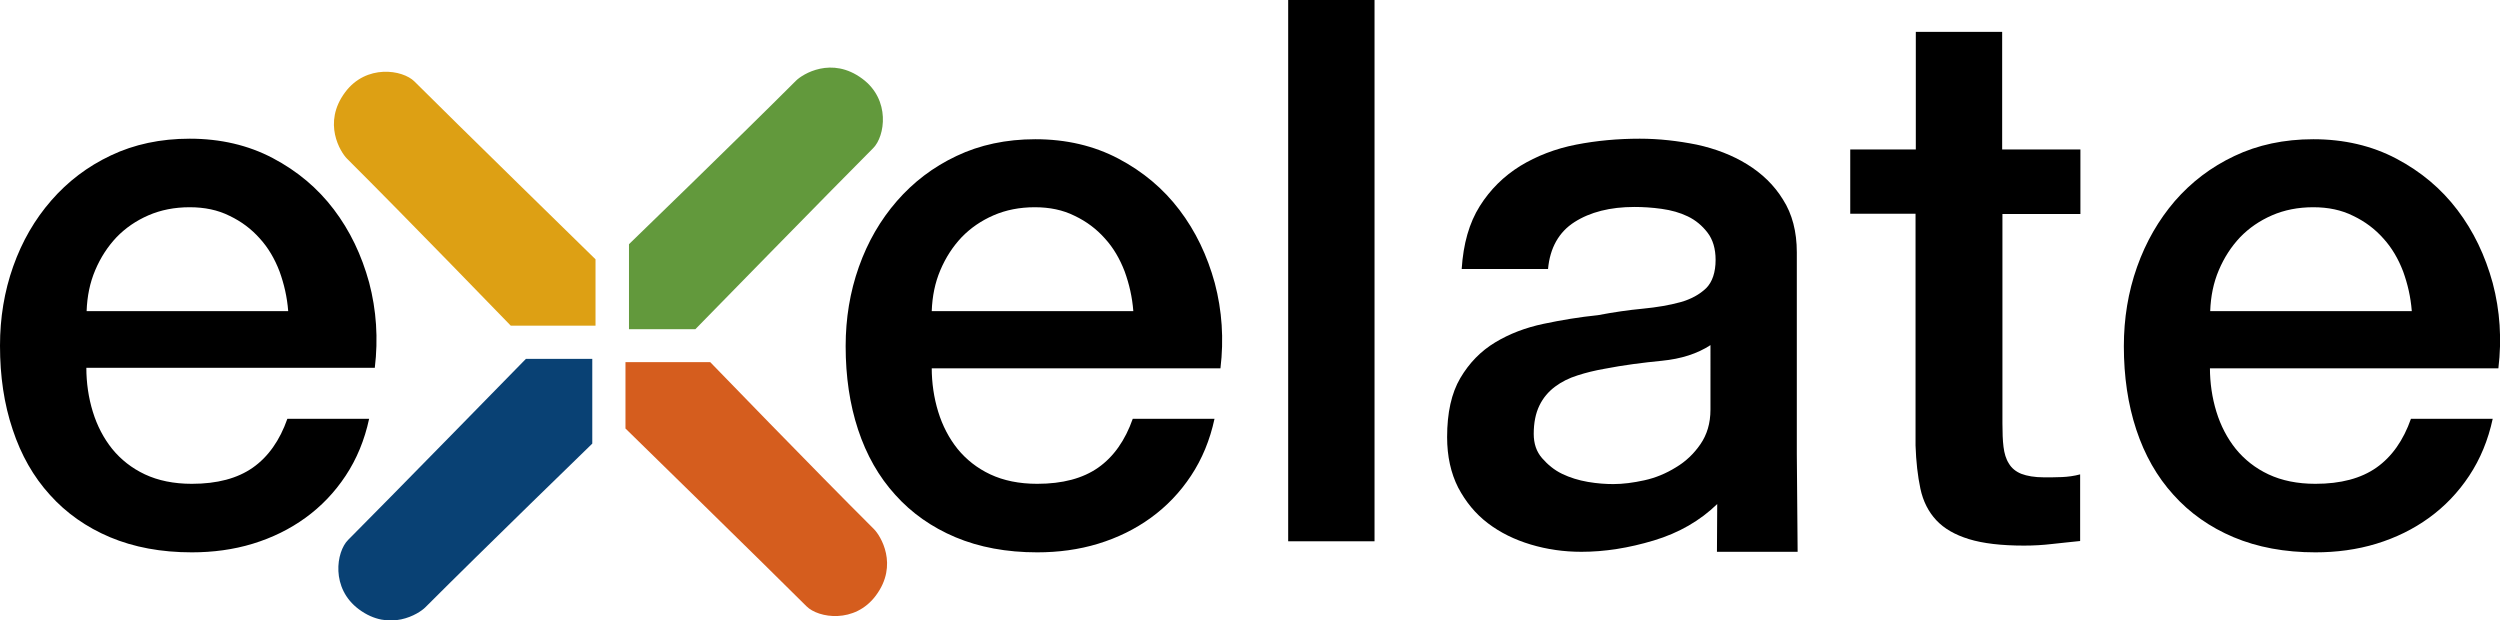 <?xml version="1.0" encoding="utf-8"?>
<!-- Generator: Adobe Illustrator 24.1.0, SVG Export Plug-In . SVG Version: 6.00 Build 0)  -->
<svg version="1.1" id="Calque_1" xmlns="http://www.w3.org/2000/svg" xmlns:xlink="http://www.w3.org/1999/xlink" x="0px" y="0px"
	 viewBox="0 0 926.5 229.9" style="enable-background:new 0 0 926.5 229.9;" xml:space="preserve">
<style type="text/css">
	.st0{fill:#62993C;}
	.st1{fill:#DDA014;}
	.st2{fill:#094174;}
	.st3{fill:#D55D1E;}
</style>
<g>
	<path d="M345.3,136.3c0,5.6,0.8,11.1,2.4,16.3c1.6,5.2,4,9.8,7.2,13.8c3.2,3.9,7.2,7.1,12.1,9.4c4.9,2.3,10.7,3.5,17.4,3.5
		c9.4,0,16.9-2,22.6-6c5.7-4,10-10.1,12.8-18.1h30.3c-1.7,7.9-4.6,14.9-8.7,21.1c-4.1,6.2-9.1,11.4-14.9,15.6
		c-5.8,4.2-12.3,7.4-19.5,9.6c-7.2,2.2-14.8,3.2-22.6,3.2c-11.4,0-21.5-1.9-30.3-5.6c-8.8-3.7-16.3-9-22.3-15.7
		c-6.1-6.7-10.7-14.8-13.8-24.2c-3.1-9.4-4.6-19.7-4.6-30.9c0-10.3,1.6-20.1,4.9-29.4c3.3-9.3,8-17.4,14.1-24.4
		c6.1-7,13.4-12.6,22.1-16.7c8.6-4.1,18.4-6.2,29.2-6.2c11.4,0,21.7,2.4,30.8,7.2c9.1,4.8,16.6,11.1,22.6,19
		c6,7.9,10.3,16.9,13.1,27.1c2.7,10.2,3.4,20.8,2.1,31.6H345.3z M420,115.2c-0.4-5.1-1.5-9.9-3.2-14.6c-1.8-4.7-4.2-8.8-7.3-12.2
		c-3.1-3.5-6.8-6.3-11.2-8.4c-4.4-2.2-9.3-3.2-14.8-3.2c-5.6,0-10.7,1-15.3,3c-4.6,2-8.5,4.7-11.8,8.1c-3.3,3.5-5.9,7.5-7.9,12.2
		c-2,4.7-3,9.7-3.2,15.2H420z"/>
	<path d="M477.4,0h32v200.6h-32V0z"/>
	<path d="M665.9,168.3l0.3,36.2h-29.9l0.1-17.7c-6.4,6.2-14.2,10.7-23.5,13.5c-9.3,2.8-18.2,4.2-26.8,4.2c-6.6,0-12.8-0.9-18.8-2.7
		c-6-1.8-11.3-4.4-15.9-7.9c-4.6-3.5-8.2-7.9-11-13.2c-2.7-5.3-4.1-11.6-4.1-18.7c0-9,1.6-16.3,4.9-21.9c3.3-5.6,7.6-10,12.9-13.2
		c5.3-3.2,11.3-5.5,18-6.9c6.6-1.4,13.3-2.5,20.1-3.2c5.8-1.1,11.3-1.9,16.6-2.4c5.2-0.5,9.9-1.3,13.9-2.4c4-1.1,7.2-2.9,9.6-5.2
		c2.3-2.3,3.5-5.9,3.5-10.5c0-4.1-1-7.5-3-10.1c-2-2.6-4.4-4.6-7.3-6c-2.9-1.4-6.1-2.3-9.7-2.8c-3.6-0.5-6.9-0.7-10.1-0.7
		c-9,0-16.4,1.9-22.2,5.6c-5.8,3.7-9.1,9.6-9.8,17.4h-32c0.6-9.4,2.8-17.1,6.7-23.3c3.9-6.2,8.9-11.1,15-14.9
		c6.1-3.7,13-6.4,20.7-7.9c7.7-1.5,15.5-2.2,23.6-2.2c7.1,0,14.1,0.8,21.1,2.2c6.9,1.5,13.2,3.9,18.7,7.3c5.5,3.4,10,7.7,13.3,13.1
		c3.4,5.3,5.1,11.9,5.1,19.5V168.3z M633.9,127.9c-4.9,3.2-10.9,5.1-18,5.8c-7.1,0.7-14.2,1.6-21.4,3c-3.4,0.6-6.7,1.4-9.8,2.4
		c-3.2,1-6,2.4-8.4,4.2c-2.4,1.8-4.4,4.1-5.8,7c-1.4,2.9-2.1,6.4-2.1,10.5c0,3.6,1,6.6,3.1,9c2.1,2.4,4.5,4.4,7.4,5.8
		c2.9,1.4,6.1,2.4,9.6,3c3.5,0.6,6.6,0.8,9.4,0.8c3.6,0,7.4-0.5,11.5-1.4c4.1-0.9,8-2.5,11.7-4.8c3.7-2.2,6.7-5.1,9.1-8.6
		c2.4-3.5,3.7-7.7,3.7-12.8V127.9z"/>
	<path d="M685.9,55.4H710V11.8h32v43.6H771v23.9h-28.9v77.6c0,3.4,0.1,6.3,0.4,8.7c0.3,2.4,0.9,4.5,2,6.2c1,1.7,2.6,3,4.6,3.8
		c2.1,0.8,4.9,1.3,8.4,1.3c2.2,0,4.5,0,6.7-0.1c2.2-0.1,4.5-0.4,6.7-1v24.7c-3.6,0.4-7,0.7-10.4,1.1c-3.4,0.4-6.8,0.6-10.4,0.6
		c-8.4,0-15.2-0.8-20.4-2.4c-5.2-1.6-9.2-3.9-12.1-7c-2.9-3.1-4.9-7-5.9-11.7c-1-4.7-1.6-10-1.8-16V79.2h-24.2V55.4z"/>
	<path d="M819,136.3c0,5.6,0.8,11.1,2.4,16.3c1.6,5.2,4,9.8,7.2,13.8c3.2,3.9,7.2,7.1,12.1,9.4c4.9,2.3,10.7,3.5,17.4,3.5
		c9.4,0,16.9-2,22.6-6c5.7-4,10-10.1,12.8-18.1h30.3c-1.7,7.9-4.6,14.9-8.7,21.1c-4.1,6.2-9.1,11.4-14.9,15.6
		c-5.8,4.2-12.3,7.4-19.5,9.6c-7.2,2.2-14.8,3.2-22.6,3.2c-11.4,0-21.5-1.9-30.3-5.6c-8.8-3.7-16.3-9-22.3-15.7
		c-6.1-6.7-10.7-14.8-13.8-24.2c-3.1-9.4-4.6-19.7-4.6-30.9c0-10.3,1.6-20.1,4.9-29.4c3.3-9.3,8-17.4,14-24.4
		c6.1-7,13.4-12.6,22.1-16.7c8.6-4.1,18.4-6.2,29.2-6.2c11.4,0,21.7,2.4,30.8,7.2c9.1,4.8,16.6,11.1,22.6,19
		c6,7.9,10.3,16.9,13.1,27.1c2.7,10.2,3.4,20.8,2.1,31.6H819z M893.8,115.2c-0.4-5.1-1.5-9.9-3.2-14.6c-1.8-4.7-4.2-8.8-7.3-12.2
		c-3.1-3.5-6.8-6.3-11.2-8.4c-4.4-2.2-9.3-3.2-14.8-3.2c-5.6,0-10.7,1-15.3,3c-4.6,2-8.5,4.7-11.8,8.1c-3.3,3.5-5.9,7.5-7.9,12.2
		c-2,4.7-3,9.7-3.2,15.2H893.8z"/>
</g>
<g>
	<path d="M32,136.3c0,5.6,0.8,11.1,2.4,16.3c1.6,5.2,4,9.8,7.2,13.8c3.2,3.9,7.2,7.1,12.1,9.4c4.9,2.3,10.7,3.5,17.4,3.5
		c9.4,0,16.9-2,22.6-6c5.7-4,10-10.1,12.8-18.1h30.3c-1.7,7.9-4.6,14.9-8.7,21.1c-4.1,6.2-9.1,11.4-14.9,15.6
		c-5.8,4.2-12.3,7.4-19.5,9.6c-7.2,2.2-14.8,3.2-22.6,3.2c-11.4,0-21.5-1.9-30.3-5.6c-8.8-3.7-16.3-9-22.3-15.7
		c-6.1-6.7-10.7-14.8-13.8-24.2C1.5,149.7,0,139.4,0,128.1c0-10.3,1.6-20.1,4.9-29.4c3.3-9.3,8-17.4,14.1-24.4
		c6.1-7,13.4-12.6,22.1-16.7c8.6-4.1,18.4-6.2,29.2-6.2c11.4,0,21.7,2.4,30.8,7.2c9.1,4.8,16.6,11.1,22.6,19
		c6,7.9,10.3,16.9,13.1,27.1c2.7,10.2,3.4,20.8,2.1,31.6H32z M106.8,115.2c-0.4-5.1-1.5-9.9-3.2-14.6c-1.8-4.7-4.2-8.8-7.3-12.2
		c-3.1-3.5-6.8-6.3-11.2-8.4c-4.4-2.2-9.3-3.2-14.8-3.2c-5.6,0-10.7,1-15.3,3c-4.6,2-8.5,4.7-11.8,8.1c-3.3,3.5-5.9,7.5-7.9,12.2
		c-2,4.7-3,9.7-3.2,15.2H106.8z"/>
</g>
<path class="st0" d="M233.1,90.5V122h24.6c0,0,52.2-53.4,65.9-67.1c4.4-4.4,6.5-17.9-4-25.7c-11.4-8.5-22.2-1.7-24.6,0.7
	C273.1,51.8,233.1,90.5,233.1,90.5z"/>
<path class="st1" d="M189.3,120.7h31.4V96.1c0,0-53.4-52.2-67.1-65.9c-4.4-4.4-17.9-6.5-25.7,4c-8.5,11.4-1.7,22.2,0.7,24.6
	C150.6,80.7,189.3,120.7,189.3,120.7z"/>
<path class="st2" d="M219.5,164.4V133h-24.6c0,0-52.2,53.4-65.9,67.1c-4.4,4.4-6.5,17.9,4,25.7c11.4,8.5,22.2,1.7,24.6-0.7
	C179.5,203.2,219.5,164.4,219.5,164.4z"/>
<path class="st3" d="M263.2,134.2h-31.4v24.6c0,0,53.4,52.2,67.1,65.9c4.4,4.4,17.9,6.5,25.7-4c8.5-11.4,1.7-22.2-0.7-24.6
	C302,174.3,263.2,134.2,263.2,134.2z"/>
</svg>
